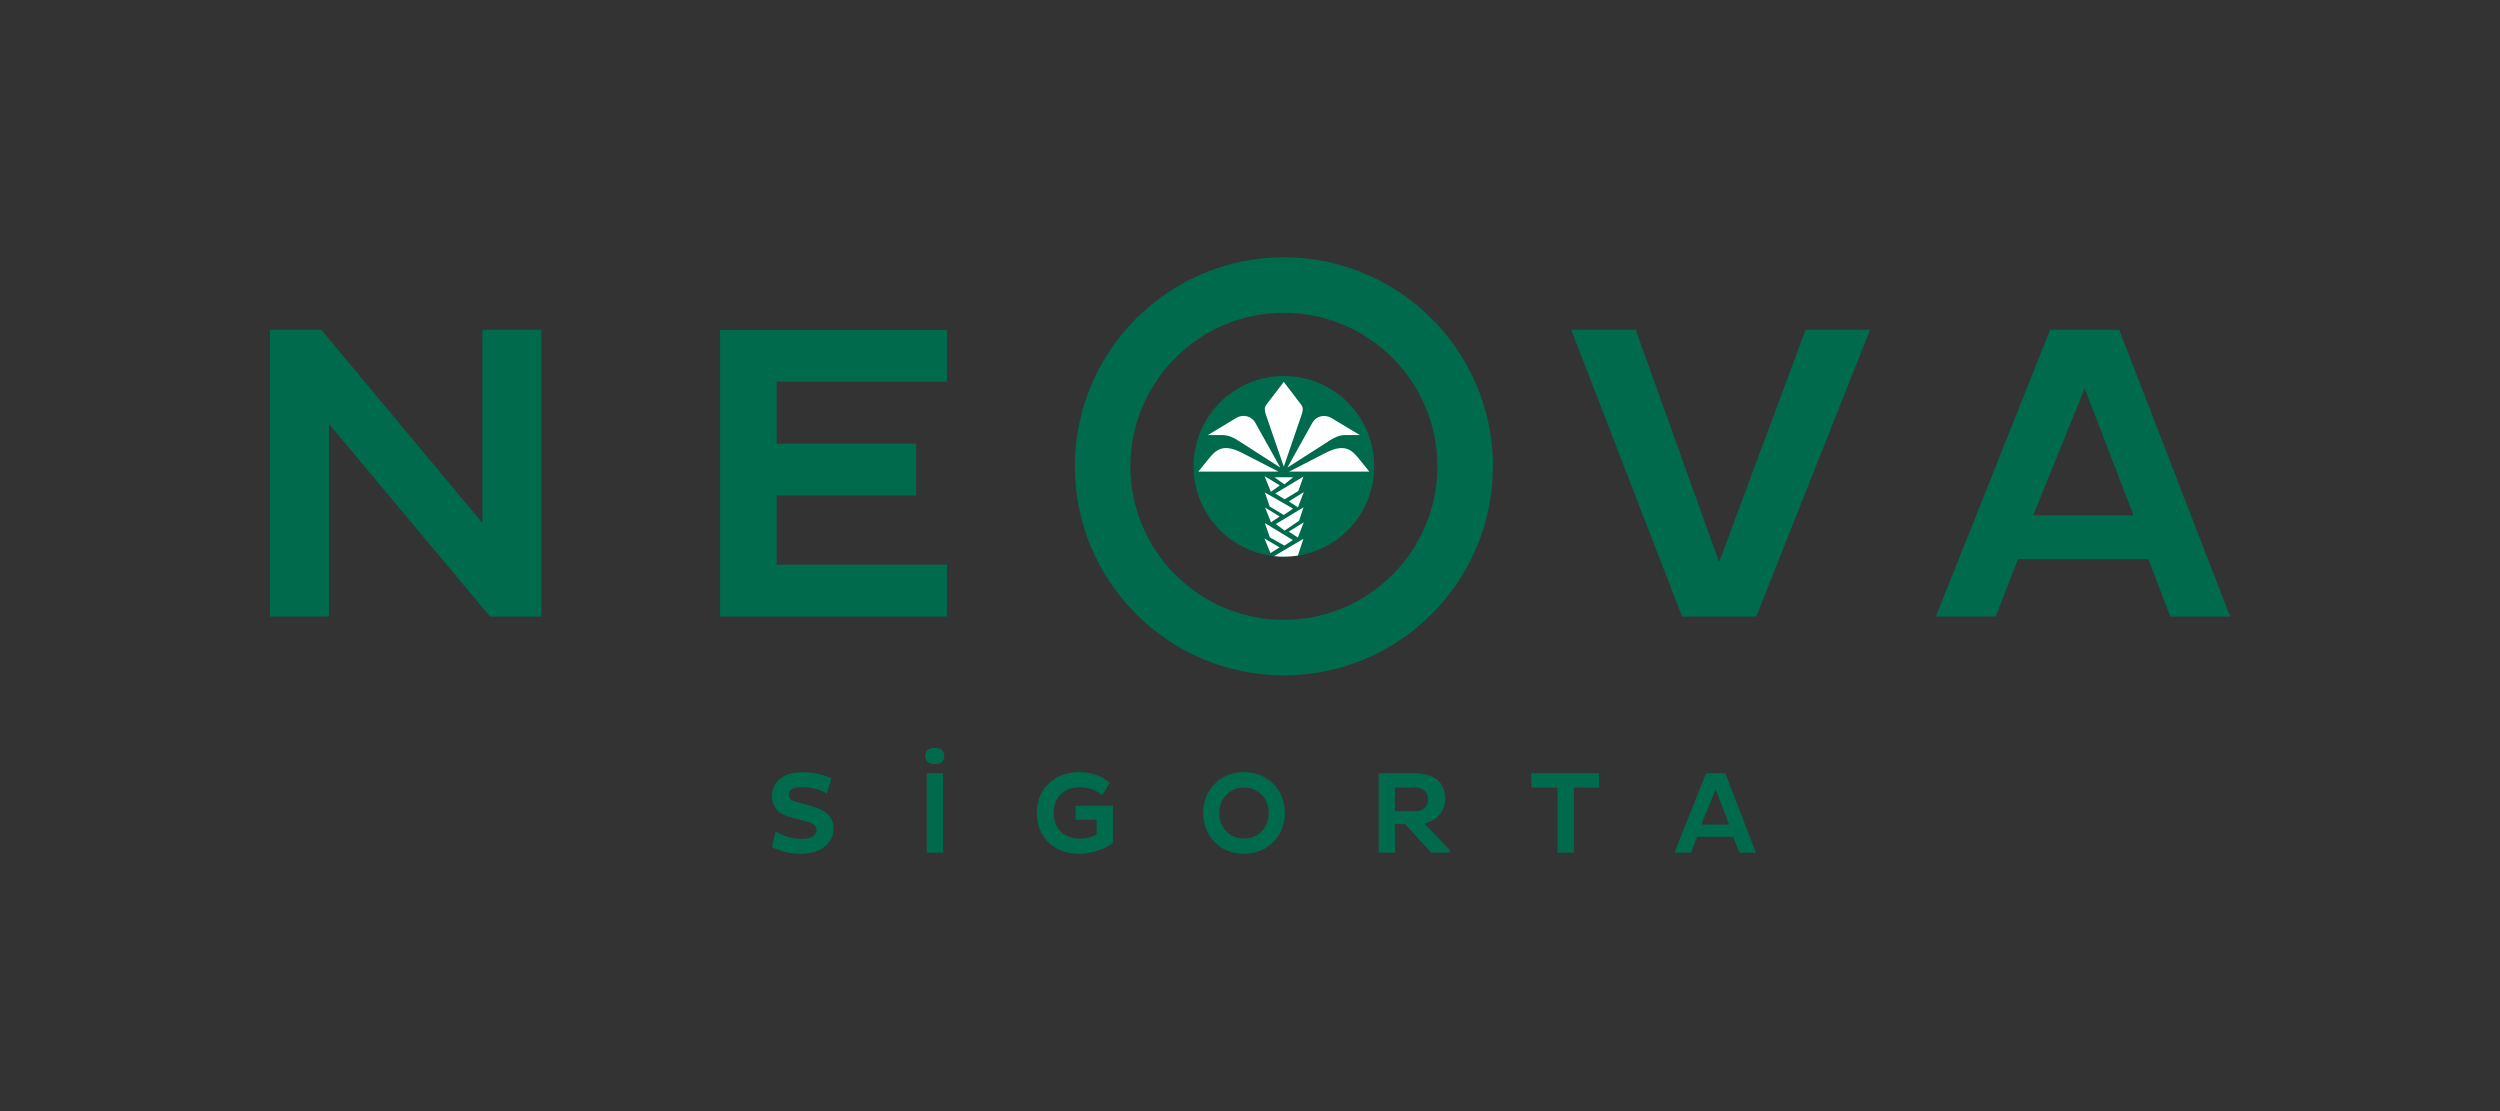<?xml version="1.0" encoding="UTF-8"?> <svg xmlns="http://www.w3.org/2000/svg" id="a" viewBox="0 0 450 200"><rect x="0" y="0" width="450" height="200" fill="#333333" stroke="none"/><defs><style>.b{fill:#006a4d;}.c{fill:#fff;}</style></defs><g><path class="b" d="M139.63,149.61c1.03,.67,2.69,1.39,4.54,1.39,1.72,0,2.8-.55,2.8-1.6,0-.78-.53-1.22-2-1.6l-2.36-.59c-2.54-.63-3.66-2-3.66-3.93,0-2.38,1.77-4.29,5.59-4.29,2.06,0,4.04,.57,5.13,1.14l-.84,2.69c-1.05-.61-2.84-1.14-4.39-1.14-1.72,0-2.44,.53-2.44,1.35s.53,1.07,1.56,1.37l2.63,.74c2.59,.71,3.85,2,3.85,4.04,0,2.69-2.48,4.52-5.93,4.52-2.08,0-4.25-.71-5.17-1.24l.69-2.84Z"></path><path class="b" d="M168.29,134.62c1.01,0,1.68,.38,1.68,1.45s-.67,1.47-1.68,1.47-1.72-.4-1.72-1.47,.69-1.45,1.72-1.45m-1.47,4.56h2.94v14.3h-2.94v-14.3Z"></path><path class="b" d="M200.34,151.73c-1.32,1.05-3.91,1.96-6.1,1.96-4.23,0-7.61-2.73-7.61-7.34s3.39-7.38,7.61-7.38c2.31,0,4.12,.78,5.55,1.93l-1.37,2.25c-1.11-.93-2.44-1.45-4.12-1.45-2.61,0-4.63,1.68-4.63,4.65s2.02,4.6,4.75,4.6c1.13,0,2.19-.29,2.96-.76v-2.63h-3.76v-2.54h6.71v6.71Z"></path><path class="b" d="M223.9,138.97c4.23,0,7.38,3.15,7.38,7.38s-3.15,7.34-7.38,7.34-7.34-3.15-7.34-7.34,3.15-7.38,7.34-7.38m.02,11.96c2.63,0,4.46-2,4.46-4.58s-1.83-4.58-4.46-4.58-4.46,1.96-4.46,4.58,1.87,4.58,4.46,4.58"></path><path class="b" d="M248.15,139.18h6.29c3.51,0,5.7,1.43,5.7,4.65,0,2.27-1.62,3.95-3.76,4.39l4.56,4.77v.48h-3.3l-4.77-5.15h-1.77v5.15h-2.94v-14.3Zm2.94,2.56v4.27h3.66c1.35,0,2.31-.8,2.31-2.12,0-1.41-.97-2.14-2.31-2.14h-3.66Z"></path><polygon class="b" points="283.3 141.77 283.3 153.48 280.35 153.48 280.35 141.77 275.64 141.77 275.64 139.18 287.84 139.18 287.84 141.77 283.3 141.77"></polygon><path class="b" d="M307.09,139.18h3.45l5.53,14.3h-2.99l-1.09-2.86h-6.5l-1.11,2.86h-2.99l5.7-14.3Zm-.84,9.25h5l-2.44-6.33-2.56,6.33Z"></path></g><polygon class="b" points="129.62 110.97 170.45 110.97 170.45 101.64 139.79 101.64 139.79 89.19 164.91 89.19 164.91 79.86 139.79 79.86 139.79 68.71 170.45 68.71 170.45 59.38 129.62 59.38 129.62 110.97"></polygon><polygon class="b" points="86.83 94.13 57.85 59.37 48.59 59.37 48.59 110.97 59.21 110.97 59.21 76.3 88.2 110.97 97.45 110.97 97.45 59.37 86.83 59.37 86.83 94.13"></polygon><g><path class="b" d="M214.84,83.94c0-8.98,7.28-16.26,16.26-16.26s16.26,7.28,16.26,16.26-7.28,16.26-16.26,16.26-16.26-7.28-16.26-16.26"></path><path class="c" d="M230.32,98.53l-1.64,1.02-1.08-2.62,2.72,1.6Zm-2.61-7.18l2.62,1.62-1.55,1.05-1.07-2.68Zm-.09-5.64l2.75,1.66-1.61,1.16-1.14-2.83Zm4.37,4.54l2.69-1.67-1.05,2.74-1.64-1.07Zm-4.32,3.9l5.04,3.06-1.52,.99-2.62-1.47-.9-2.58Zm1.97,.18l4.99-3.01-.8,2.42-2.6,1.76-1.59-1.17Zm-1.97-5.69l5.08,2.92-1.68,1.14-2.53-1.54-.87-2.53Zm1.89,.18l5.06-3.04-.92,2.6-2.47,1.49-1.68-1.05Zm-.16-2.91h3.38l-1.6,1.27-1.77-1.27Zm2.58,9.78l2.69-1.67-1.05,2.74-1.64-1.07Zm-.9-11.7s-2.72-7.85-3.24-9.42c-.21-.64-.3-1.19,.11-1.73l3.13-4.1,3.13,4.1c.41,.54,.32,1.09,.11,1.73-.52,1.57-3.23,9.42-3.23,9.42m15.39,.9h-14.43l6.57-3.38c3.67-1.89,4.88-.31,6.22,1.35l1.64,2.03Zm-14.75-.72l4.53-8.13c.59-1.05,2.09-1.58,3.41-.79l5.09,3.06h-2.55c-1.13,0-2.02,.44-2.83,.96l-7.65,4.9Zm-16.03,.72l1.64-2.03c1.34-1.66,2.55-3.24,6.22-1.35l6.57,3.38h-14.43Zm14.75-.73l-7.65-4.9c-.81-.52-1.71-.95-2.83-.95h-2.55l5.09-3.07c1.32-.79,2.82-.26,3.41,.79l4.53,8.13Zm-1.11,15.94l5.28-3.12-1.01,3.03c-.81,.12-1.64,.19-2.48,.19-.61,0-1.2-.03-1.79-.1"></path><path class="b" d="M231.1,46.31c-20.75,0-37.63,16.88-37.63,37.63s16.88,37.63,37.63,37.63,37.63-16.88,37.63-37.63-16.88-37.63-37.63-37.63m0,65.26c-15.23,0-27.63-12.39-27.63-27.63s12.39-27.63,27.63-27.63,27.63,12.39,27.63,27.63-12.4,27.63-27.63,27.63"></path></g><polygon class="b" points="309.45 101.18 294.43 59.37 282.82 59.37 302.77 110.97 316.13 110.97 336.61 59.37 325 59.37 309.45 101.18"></polygon><path class="b" d="M381.46,59.37h-12.44l-20.56,51.6h10.77l4.02-10.32h23.45l3.95,10.32h10.77l-19.96-51.6Zm-15.48,33.39l9.26-22.84,8.8,22.84h-18.06Z"></path></svg> 